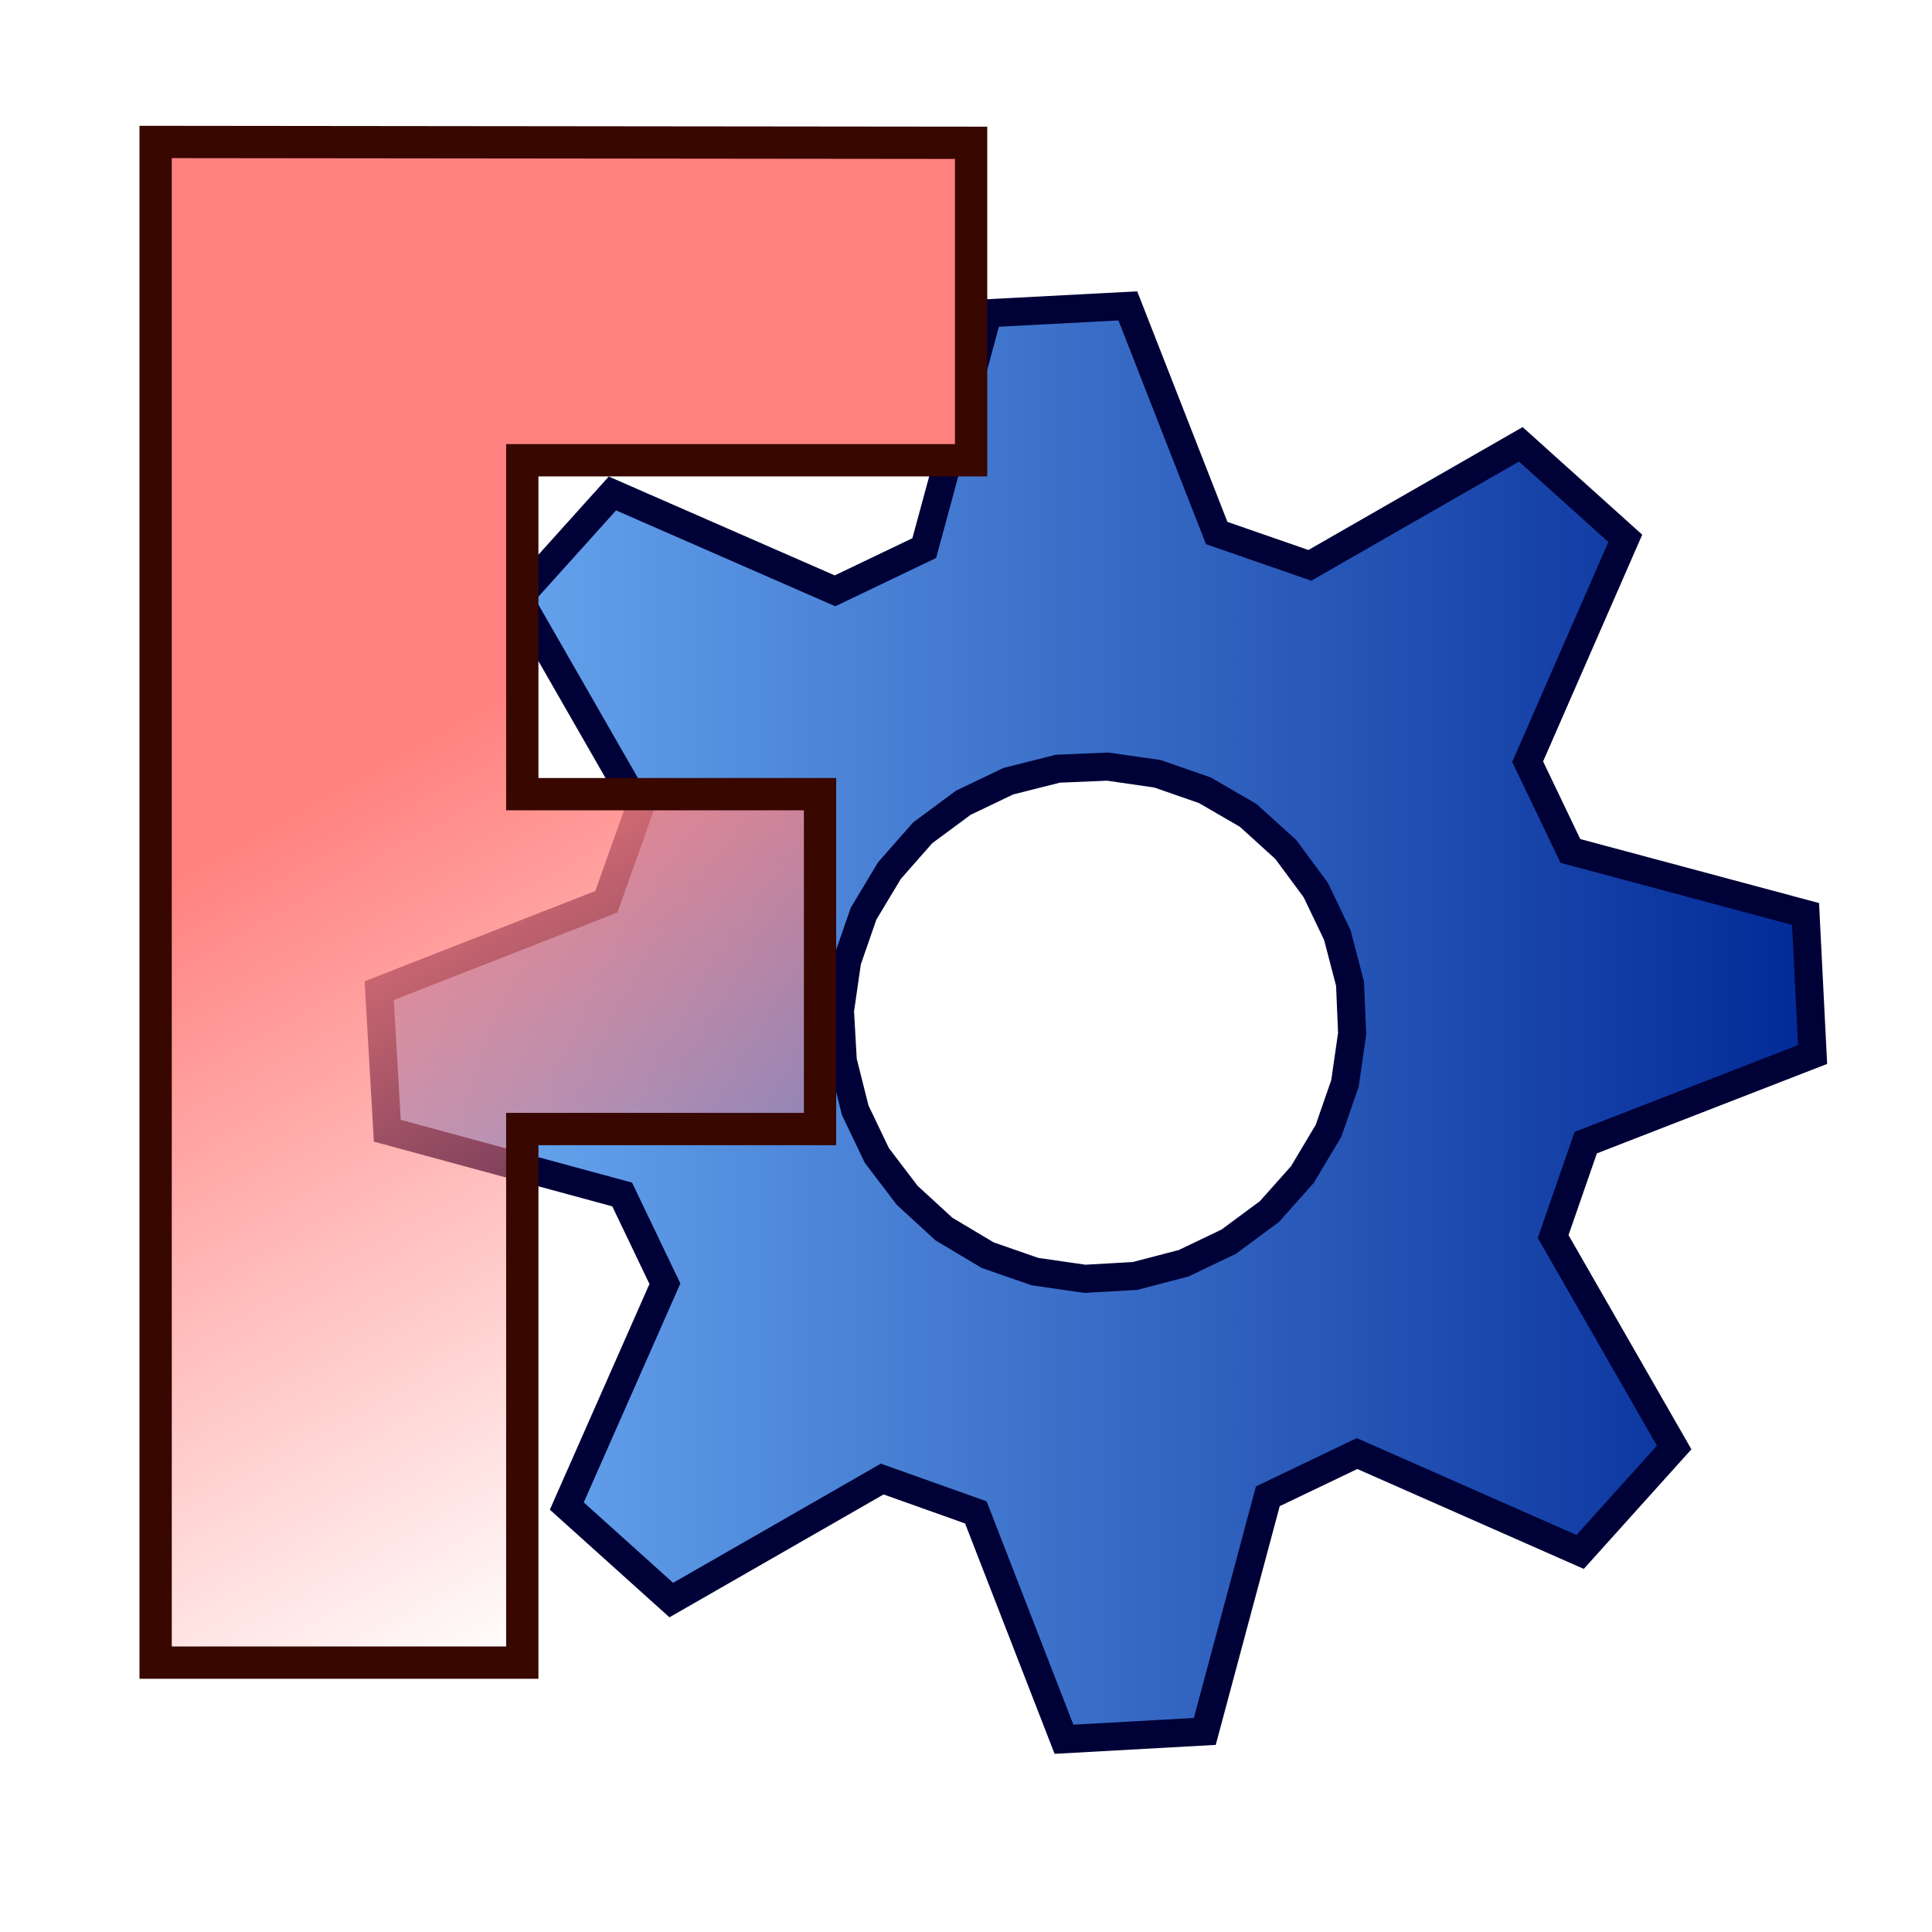 <?xml version="1.0" encoding="UTF-8" standalone="no"?>
<!-- Created with Inkscape (http://www.inkscape.org/) -->

<svg
   xmlns:dc="http://purl.org/dc/elements/1.1/"
   xmlns:cc="http://creativecommons.org/ns#"
   xmlns:rdf="http://www.w3.org/1999/02/22-rdf-syntax-ns#"
   xmlns:svg="http://www.w3.org/2000/svg"
   xmlns="http://www.w3.org/2000/svg"
   xmlns:xlink="http://www.w3.org/1999/xlink"
   xmlns:sodipodi="http://sodipodi.sourceforge.net/DTD/sodipodi-0.dtd"
   xmlns:inkscape="http://www.inkscape.org/namespaces/inkscape"
   width="256"
   height="256"
   id="svg3140"
   sodipodi:version="0.32"
   inkscape:version="0.92.4 (unknown)"
   sodipodi:docname="freecad.svg"
   inkscape:output_extension="org.inkscape.output.svg.inkscape"
   version="1.1">
  <defs
     id="defs3142">
    <linearGradient
       inkscape:collect="always"
       id="linearGradient4549">
      <stop
         style="stop-color:#ff8280;stop-opacity:1;"
         offset="0"
         id="stop4545" />
      <stop
         style="stop-color:#ff8280;stop-opacity:0;"
         offset="1"
         id="stop4547" />
    </linearGradient>
    <linearGradient
       id="linearGradient3864">
      <stop
         id="stop3866"
         offset="0"
         style="stop-color:#71b2f8;stop-opacity:1;" />
      <stop
         id="stop3868"
         offset="1"
         style="stop-color:#002795;stop-opacity:1;" />
    </linearGradient>
    <linearGradient
       id="linearGradient3682">
      <stop
         style="stop-color:#ff6d0f;stop-opacity:1;"
         offset="0"
         id="stop3684" />
      <stop
         style="stop-color:#ff1000;stop-opacity:1;"
         offset="1"
         id="stop3686" />
    </linearGradient>
    <inkscape:perspective
       sodipodi:type="inkscape:persp3d"
       inkscape:vp_x="0 : 32 : 1"
       inkscape:vp_y="0 : 1000 : 0"
       inkscape:vp_z="64 : 32 : 1"
       inkscape:persp3d-origin="32 : 21.333333 : 1"
       id="perspective3148" />
    <linearGradient
       inkscape:collect="always"
       xlink:href="#linearGradient4549"
       id="linearGradient4551"
       x1="4.226"
       y1="33.196"
       x2="18.25"
       y2="59.29"
       gradientUnits="userSpaceOnUse"
       gradientTransform="matrix(3.717,0,0,3.861,1.377,-200.618)" />
    <linearGradient
       inkscape:collect="always"
       xlink:href="#linearGradient3864"
       id="linearGradient4613"
       x1="9.758"
       y1="36.481"
       x2="62.868"
       y2="36.481"
       gradientUnits="userSpaceOnUse"
       gradientTransform="matrix(3.721,0,0,3.721,10.085,-192.245)" />
  </defs>
  <sodipodi:namedview
     id="base"
     pagecolor="#ffffff"
     bordercolor="#666666"
     borderopacity="1.0"
     inkscape:pageopacity="0.0"
     inkscape:pageshadow="2"
     inkscape:zoom="2.75"
     inkscape:cx="80.957486"
     inkscape:cy="120.80945"
     inkscape:current-layer="layer1"
     showgrid="false"
     inkscape:document-units="px"
     inkscape:grid-bbox="true"
     inkscape:window-width="1680"
     inkscape:window-height="1013"
     inkscape:window-x="1366"
     inkscape:window-y="0"
     inkscape:window-maximized="1"
     showguides="false"
     inkscape:snap-global="false">
    <inkscape:grid
       type="xygrid"
       id="grid21" />
  </sodipodi:namedview>
  <g
     id="layer1"
     inkscape:label="Layer 1"
     inkscape:groupmode="layer"
     transform="translate(0,192)">
    <path
       inkscape:connector-curvature="0"
       style="display:inline;overflow:visible;visibility:visible;opacity:1;fill:url(#linearGradient4613);fill-opacity:1;fill-rule:evenodd;stroke:#000137;stroke-width:3.721;stroke-linecap:butt;stroke-linejoin:miter;stroke-miterlimit:4;stroke-dasharray:none;stroke-dashoffset:0;stroke-opacity:1;marker:none;marker-start:none;marker-mid:none;marker-end:none;enable-background:accumulate"
       d="m 201.514,-133.124 -27.951,16.036 -12.343,-4.283 -11.776,-30.096 -18.525,0.973 -8.45,31.121 -11.826,5.663 -29.495,-12.903 -12.458,13.844 16.036,27.951 -4.382,12.307 -30.096,11.776 1.072,18.561 31.121,8.45 5.663,11.826 L 75.105,7.56 88.949,20.018 116.9,3.982 l 12.406,4.418 11.677,30.06 18.66,-1.036 8.351,-31.157 11.826,-5.663 29.558,13.038 12.458,-13.844 -16.036,-27.951 4.319,-12.442 30.06,-11.677 -0.937,-18.623 -31.157,-8.351 -5.663,-11.826 12.939,-29.594 z m -41.862,45.836 5.738,3.329 4.971,4.507 3.98,5.379 2.863,5.98 1.683,6.447 0.279,6.607 -0.954,6.605 -2.178,6.27 -3.464,5.801 -4.372,4.908 -5.379,3.98 -5.98,2.863 -6.447,1.683 -6.643,0.378 -6.605,-0.954 -6.27,-2.178 -5.801,-3.464 -4.872,-4.471 -4.016,-5.28 -2.863,-5.98 -1.647,-6.546 -0.378,-6.643 0.954,-6.605 2.178,-6.27 3.428,-5.702 4.408,-5.007 5.379,-3.98 5.98,-2.863 6.546,-1.647 6.607,-0.279 6.605,0.954 z"
       id="path3659" />
    <path
       inkscape:connector-curvature="0"
       style="display:inline;overflow:visible;visibility:visible;opacity:1;fill:url(#linearGradient4551);fill-opacity:1;fill-rule:evenodd;stroke:#370700;stroke-width:4.279;stroke-linecap:butt;stroke-linejoin:miter;stroke-miterlimit:4;stroke-dasharray:none;stroke-dashoffset:0;stroke-opacity:1;marker:none;marker-start:none;marker-mid:none;marker-end:none;enable-background:accumulate"
       d="M 20.622,-173.19 V 28.306 H 69.206 V -42.399 H 108.661 V -86.768 H 69.206 v -44.248 h 59.471 v -42.061 z"
       id="rect3663"
       sodipodi:nodetypes="ccccccccccc" />
  </g>
</svg>
